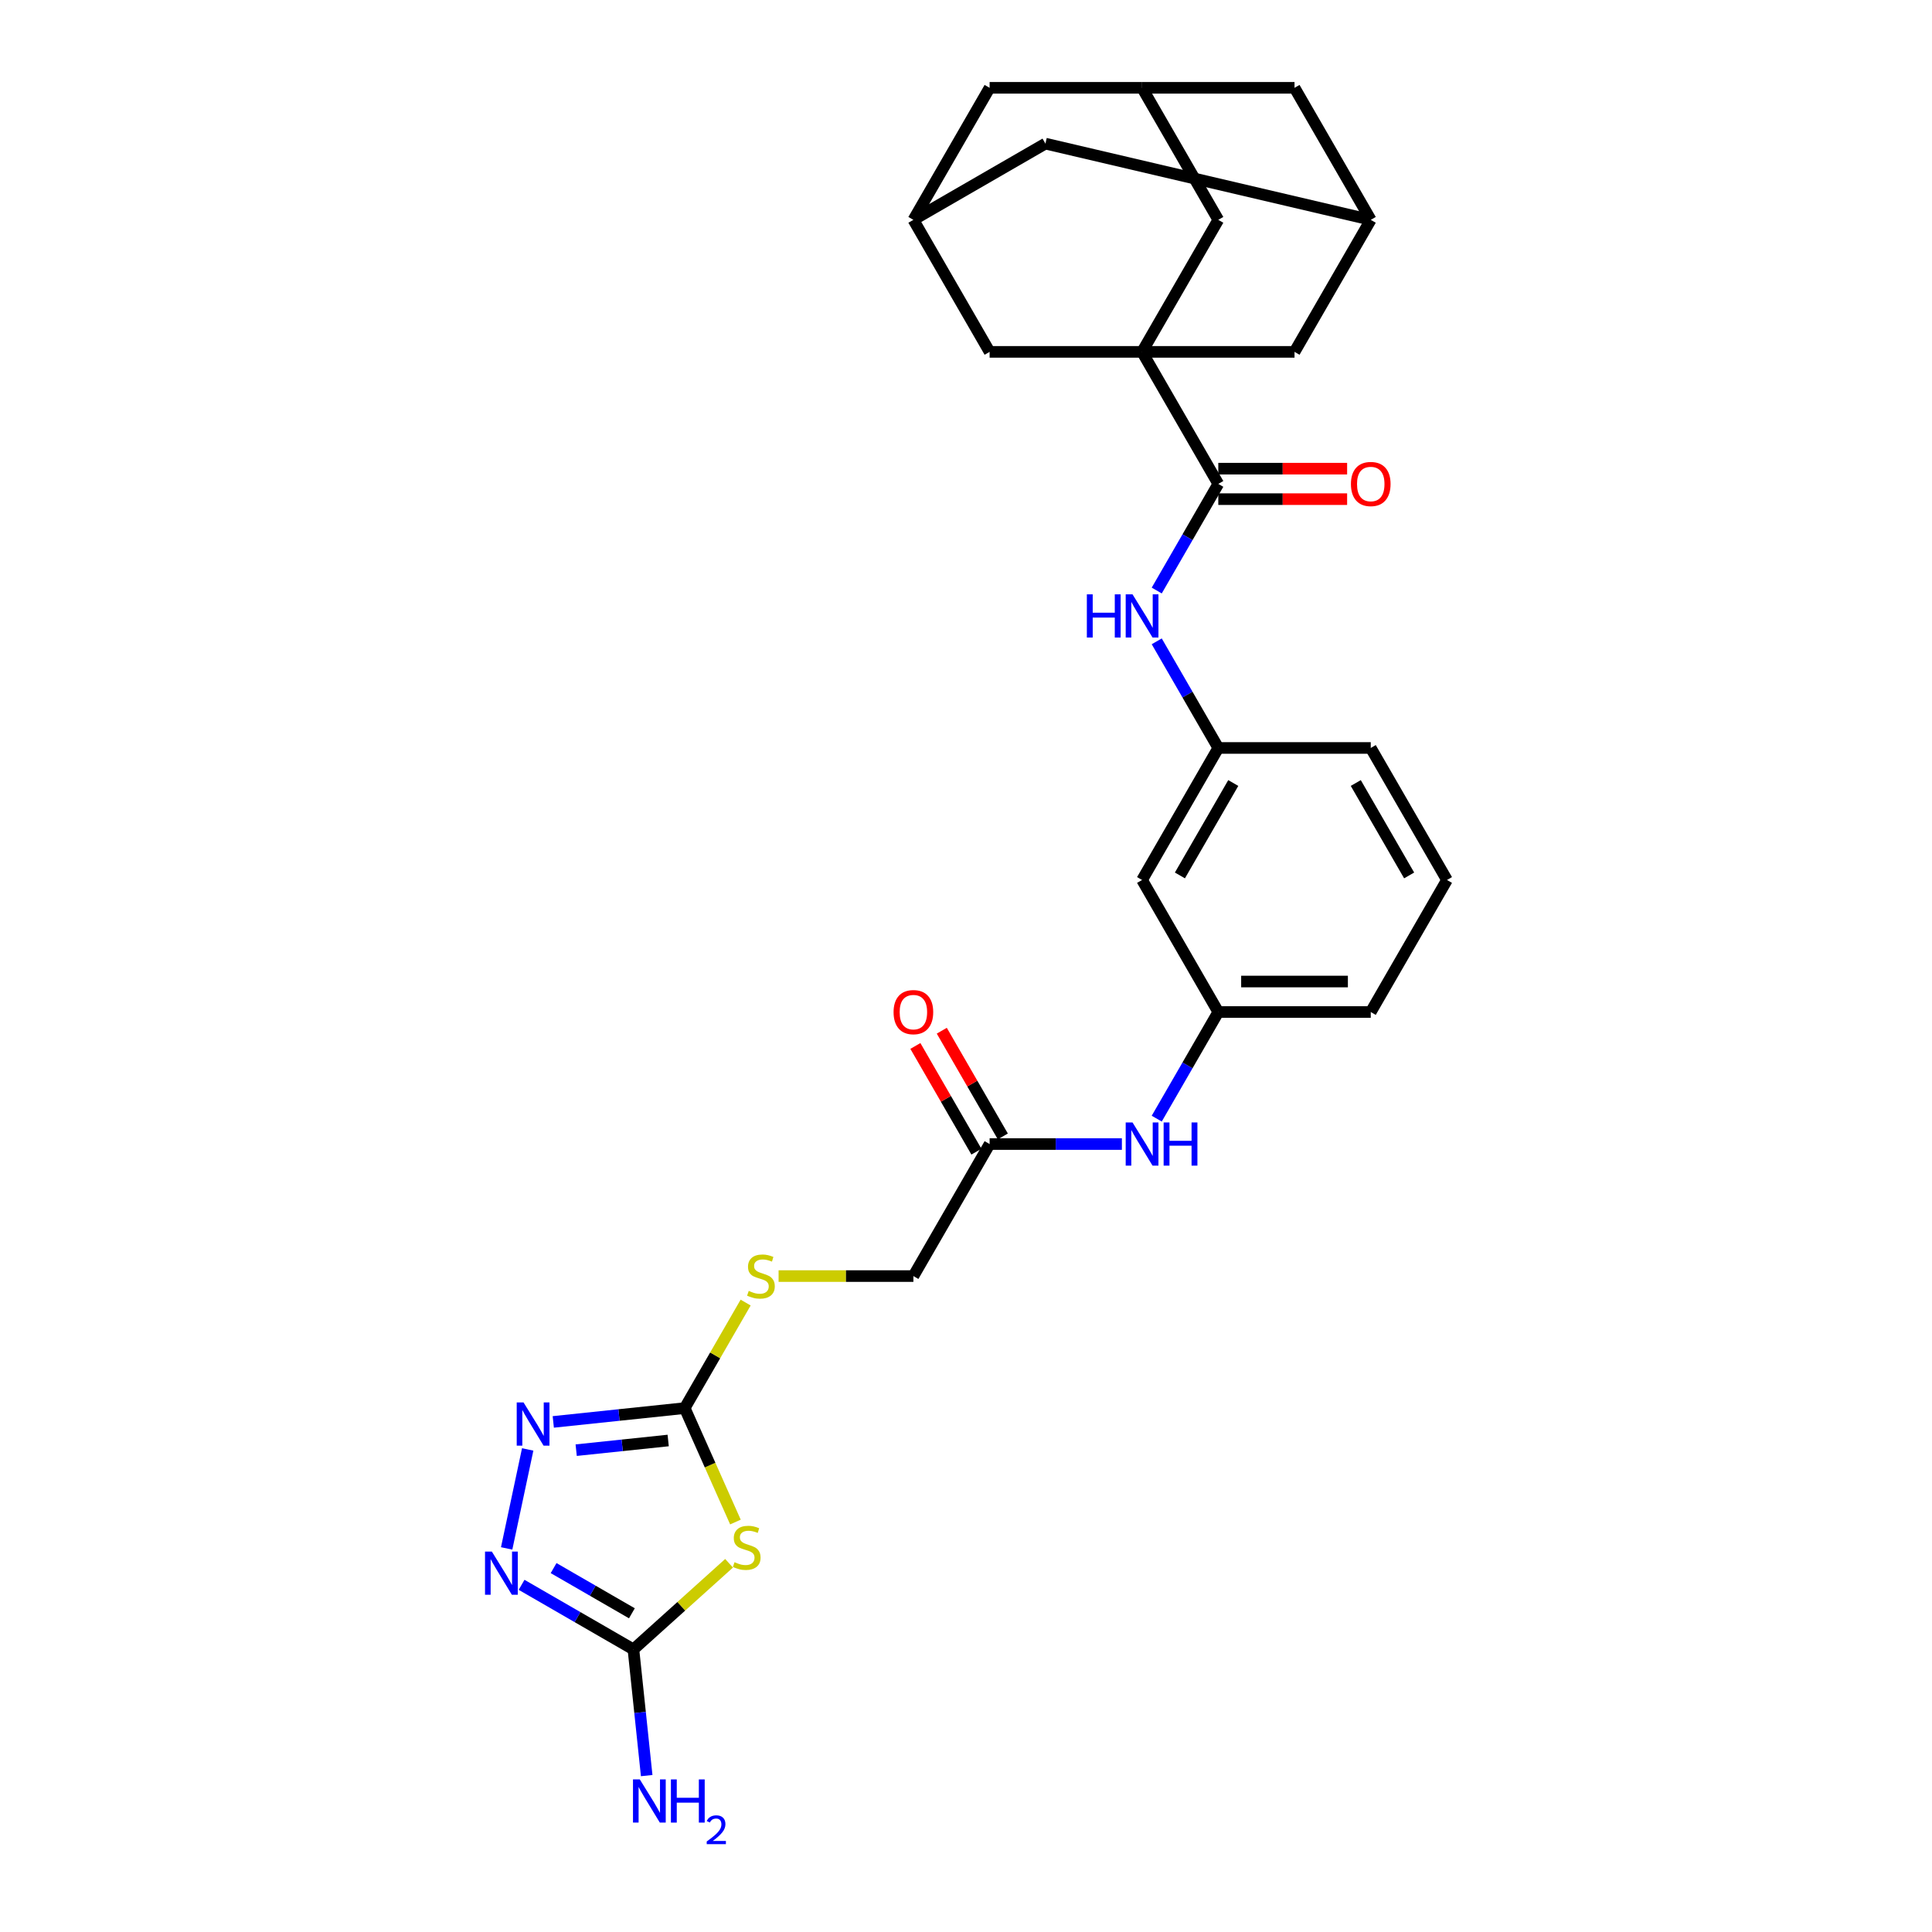 <?xml version='1.0' encoding='iso-8859-1'?>
<svg version='1.1' baseProfile='full'
              xmlns='http://www.w3.org/2000/svg'
                      xmlns:rdkit='http://www.rdkit.org/xml'
                      xmlns:xlink='http://www.w3.org/1999/xlink'
                  xml:space='preserve'
width='1000px' height='1000px' viewBox='0 0 1000 1000'>
<!-- END OF HEADER -->
<rect style='opacity:1.0;fill:#FFFFFF;stroke:none' width='1000' height='1000' x='0' y='0'> </rect>
<path class='bond-5' d='M 591.134,182.13 L 630.589,250.468' style='fill:none;fill-rule:evenodd;stroke:#000000;stroke-width:6px;stroke-linecap:butt;stroke-linejoin:miter;stroke-opacity:1' />
<path class='bond-7' d='M 591.134,182.13 L 630.589,113.792' style='fill:none;fill-rule:evenodd;stroke:#000000;stroke-width:6px;stroke-linecap:butt;stroke-linejoin:miter;stroke-opacity:1' />
<path class='bond-8' d='M 591.134,182.13 L 670.044,182.13' style='fill:none;fill-rule:evenodd;stroke:#000000;stroke-width:6px;stroke-linecap:butt;stroke-linejoin:miter;stroke-opacity:1' />
<path class='bond-9' d='M 591.134,182.13 L 512.224,182.13' style='fill:none;fill-rule:evenodd;stroke:#000000;stroke-width:6px;stroke-linecap:butt;stroke-linejoin:miter;stroke-opacity:1' />
<path class='bond-0' d='M 380.661,787.805 L 367.533,758.319' style='fill:none;fill-rule:evenodd;stroke:#CCCC00;stroke-width:6px;stroke-linecap:butt;stroke-linejoin:miter;stroke-opacity:1' />
<path class='bond-0' d='M 367.533,758.319 L 354.405,728.832' style='fill:none;fill-rule:evenodd;stroke:#000000;stroke-width:6px;stroke-linecap:butt;stroke-linejoin:miter;stroke-opacity:1' />
<path class='bond-2' d='M 377.363,809.148 L 352.611,831.434' style='fill:none;fill-rule:evenodd;stroke:#CCCC00;stroke-width:6px;stroke-linecap:butt;stroke-linejoin:miter;stroke-opacity:1' />
<path class='bond-2' d='M 352.611,831.434 L 327.859,853.721' style='fill:none;fill-rule:evenodd;stroke:#000000;stroke-width:6px;stroke-linecap:butt;stroke-linejoin:miter;stroke-opacity:1' />
<path class='bond-1' d='M 354.405,728.832 L 370.173,701.521' style='fill:none;fill-rule:evenodd;stroke:#000000;stroke-width:6px;stroke-linecap:butt;stroke-linejoin:miter;stroke-opacity:1' />
<path class='bond-1' d='M 370.173,701.521 L 385.942,674.209' style='fill:none;fill-rule:evenodd;stroke:#CCCC00;stroke-width:6px;stroke-linecap:butt;stroke-linejoin:miter;stroke-opacity:1' />
<path class='bond-3' d='M 354.405,728.832 L 320.39,732.407' style='fill:none;fill-rule:evenodd;stroke:#000000;stroke-width:6px;stroke-linecap:butt;stroke-linejoin:miter;stroke-opacity:1' />
<path class='bond-3' d='M 320.39,732.407 L 286.375,735.983' style='fill:none;fill-rule:evenodd;stroke:#0000FF;stroke-width:6px;stroke-linecap:butt;stroke-linejoin:miter;stroke-opacity:1' />
<path class='bond-3' d='M 345.85,745.6 L 322.04,748.103' style='fill:none;fill-rule:evenodd;stroke:#000000;stroke-width:6px;stroke-linecap:butt;stroke-linejoin:miter;stroke-opacity:1' />
<path class='bond-3' d='M 322.04,748.103 L 298.229,750.606' style='fill:none;fill-rule:evenodd;stroke:#0000FF;stroke-width:6px;stroke-linecap:butt;stroke-linejoin:miter;stroke-opacity:1' />
<path class='bond-24' d='M 327.859,853.721 L 331.293,886.386' style='fill:none;fill-rule:evenodd;stroke:#000000;stroke-width:6px;stroke-linecap:butt;stroke-linejoin:miter;stroke-opacity:1' />
<path class='bond-24' d='M 331.293,886.386 L 334.726,919.052' style='fill:none;fill-rule:evenodd;stroke:#0000FF;stroke-width:6px;stroke-linecap:butt;stroke-linejoin:miter;stroke-opacity:1' />
<path class='bond-33' d='M 327.859,853.721 L 298.914,837.009' style='fill:none;fill-rule:evenodd;stroke:#000000;stroke-width:6px;stroke-linecap:butt;stroke-linejoin:miter;stroke-opacity:1' />
<path class='bond-33' d='M 298.914,837.009 L 269.969,820.298' style='fill:none;fill-rule:evenodd;stroke:#0000FF;stroke-width:6px;stroke-linecap:butt;stroke-linejoin:miter;stroke-opacity:1' />
<path class='bond-33' d='M 327.067,835.04 L 306.805,823.342' style='fill:none;fill-rule:evenodd;stroke:#000000;stroke-width:6px;stroke-linecap:butt;stroke-linejoin:miter;stroke-opacity:1' />
<path class='bond-33' d='M 306.805,823.342 L 286.544,811.644' style='fill:none;fill-rule:evenodd;stroke:#0000FF;stroke-width:6px;stroke-linecap:butt;stroke-linejoin:miter;stroke-opacity:1' />
<path class='bond-4' d='M 273.133,750.227 L 262.244,801.456' style='fill:none;fill-rule:evenodd;stroke:#0000FF;stroke-width:6px;stroke-linecap:butt;stroke-linejoin:miter;stroke-opacity:1' />
<path class='bond-6' d='M 630.589,250.468 L 614.657,278.064' style='fill:none;fill-rule:evenodd;stroke:#000000;stroke-width:6px;stroke-linecap:butt;stroke-linejoin:miter;stroke-opacity:1' />
<path class='bond-6' d='M 614.657,278.064 L 598.724,305.659' style='fill:none;fill-rule:evenodd;stroke:#0000FF;stroke-width:6px;stroke-linecap:butt;stroke-linejoin:miter;stroke-opacity:1' />
<path class='bond-17' d='M 630.589,258.359 L 663.928,258.359' style='fill:none;fill-rule:evenodd;stroke:#000000;stroke-width:6px;stroke-linecap:butt;stroke-linejoin:miter;stroke-opacity:1' />
<path class='bond-17' d='M 663.928,258.359 L 697.268,258.359' style='fill:none;fill-rule:evenodd;stroke:#FF0000;stroke-width:6px;stroke-linecap:butt;stroke-linejoin:miter;stroke-opacity:1' />
<path class='bond-17' d='M 630.589,242.577 L 663.928,242.577' style='fill:none;fill-rule:evenodd;stroke:#000000;stroke-width:6px;stroke-linecap:butt;stroke-linejoin:miter;stroke-opacity:1' />
<path class='bond-17' d='M 663.928,242.577 L 697.268,242.577' style='fill:none;fill-rule:evenodd;stroke:#FF0000;stroke-width:6px;stroke-linecap:butt;stroke-linejoin:miter;stroke-opacity:1' />
<path class='bond-16' d='M 598.724,331.952 L 614.657,359.548' style='fill:none;fill-rule:evenodd;stroke:#0000FF;stroke-width:6px;stroke-linecap:butt;stroke-linejoin:miter;stroke-opacity:1' />
<path class='bond-16' d='M 614.657,359.548 L 630.589,387.143' style='fill:none;fill-rule:evenodd;stroke:#000000;stroke-width:6px;stroke-linecap:butt;stroke-linejoin:miter;stroke-opacity:1' />
<path class='bond-12' d='M 630.589,113.792 L 591.134,45.455' style='fill:none;fill-rule:evenodd;stroke:#000000;stroke-width:6px;stroke-linecap:butt;stroke-linejoin:miter;stroke-opacity:1' />
<path class='bond-13' d='M 670.044,182.13 L 709.499,113.792' style='fill:none;fill-rule:evenodd;stroke:#000000;stroke-width:6px;stroke-linecap:butt;stroke-linejoin:miter;stroke-opacity:1' />
<path class='bond-11' d='M 512.224,182.13 L 472.77,113.792' style='fill:none;fill-rule:evenodd;stroke:#000000;stroke-width:6px;stroke-linecap:butt;stroke-linejoin:miter;stroke-opacity:1' />
<path class='bond-10' d='M 512.224,592.157 L 546.455,592.157' style='fill:none;fill-rule:evenodd;stroke:#000000;stroke-width:6px;stroke-linecap:butt;stroke-linejoin:miter;stroke-opacity:1' />
<path class='bond-10' d='M 546.455,592.157 L 580.686,592.157' style='fill:none;fill-rule:evenodd;stroke:#0000FF;stroke-width:6px;stroke-linecap:butt;stroke-linejoin:miter;stroke-opacity:1' />
<path class='bond-20' d='M 519.058,588.211 L 503.262,560.852' style='fill:none;fill-rule:evenodd;stroke:#000000;stroke-width:6px;stroke-linecap:butt;stroke-linejoin:miter;stroke-opacity:1' />
<path class='bond-20' d='M 503.262,560.852 L 487.467,533.493' style='fill:none;fill-rule:evenodd;stroke:#FF0000;stroke-width:6px;stroke-linecap:butt;stroke-linejoin:miter;stroke-opacity:1' />
<path class='bond-20' d='M 505.391,596.102 L 489.595,568.743' style='fill:none;fill-rule:evenodd;stroke:#000000;stroke-width:6px;stroke-linecap:butt;stroke-linejoin:miter;stroke-opacity:1' />
<path class='bond-20' d='M 489.595,568.743 L 473.799,541.384' style='fill:none;fill-rule:evenodd;stroke:#FF0000;stroke-width:6px;stroke-linecap:butt;stroke-linejoin:miter;stroke-opacity:1' />
<path class='bond-25' d='M 512.224,592.157 L 472.77,660.495' style='fill:none;fill-rule:evenodd;stroke:#000000;stroke-width:6px;stroke-linecap:butt;stroke-linejoin:miter;stroke-opacity:1' />
<path class='bond-21' d='M 472.77,113.792 L 512.224,45.455' style='fill:none;fill-rule:evenodd;stroke:#000000;stroke-width:6px;stroke-linecap:butt;stroke-linejoin:miter;stroke-opacity:1' />
<path class='bond-23' d='M 472.77,113.792 L 541.107,74.338' style='fill:none;fill-rule:evenodd;stroke:#000000;stroke-width:6px;stroke-linecap:butt;stroke-linejoin:miter;stroke-opacity:1' />
<path class='bond-30' d='M 591.134,45.455 L 512.224,45.455' style='fill:none;fill-rule:evenodd;stroke:#000000;stroke-width:6px;stroke-linecap:butt;stroke-linejoin:miter;stroke-opacity:1' />
<path class='bond-31' d='M 591.134,45.455 L 670.044,45.455' style='fill:none;fill-rule:evenodd;stroke:#000000;stroke-width:6px;stroke-linecap:butt;stroke-linejoin:miter;stroke-opacity:1' />
<path class='bond-22' d='M 709.499,113.792 L 670.044,45.455' style='fill:none;fill-rule:evenodd;stroke:#000000;stroke-width:6px;stroke-linecap:butt;stroke-linejoin:miter;stroke-opacity:1' />
<path class='bond-29' d='M 709.499,113.792 L 541.107,74.338' style='fill:none;fill-rule:evenodd;stroke:#000000;stroke-width:6px;stroke-linecap:butt;stroke-linejoin:miter;stroke-opacity:1' />
<path class='bond-14' d='M 598.724,579.01 L 614.657,551.415' style='fill:none;fill-rule:evenodd;stroke:#0000FF;stroke-width:6px;stroke-linecap:butt;stroke-linejoin:miter;stroke-opacity:1' />
<path class='bond-14' d='M 614.657,551.415 L 630.589,523.819' style='fill:none;fill-rule:evenodd;stroke:#000000;stroke-width:6px;stroke-linecap:butt;stroke-linejoin:miter;stroke-opacity:1' />
<path class='bond-15' d='M 402.998,660.495 L 437.884,660.495' style='fill:none;fill-rule:evenodd;stroke:#CCCC00;stroke-width:6px;stroke-linecap:butt;stroke-linejoin:miter;stroke-opacity:1' />
<path class='bond-15' d='M 437.884,660.495 L 472.77,660.495' style='fill:none;fill-rule:evenodd;stroke:#000000;stroke-width:6px;stroke-linecap:butt;stroke-linejoin:miter;stroke-opacity:1' />
<path class='bond-18' d='M 630.589,387.143 L 591.134,455.481' style='fill:none;fill-rule:evenodd;stroke:#000000;stroke-width:6px;stroke-linecap:butt;stroke-linejoin:miter;stroke-opacity:1' />
<path class='bond-18' d='M 638.338,405.285 L 610.72,453.122' style='fill:none;fill-rule:evenodd;stroke:#000000;stroke-width:6px;stroke-linecap:butt;stroke-linejoin:miter;stroke-opacity:1' />
<path class='bond-27' d='M 630.589,387.143 L 709.499,387.143' style='fill:none;fill-rule:evenodd;stroke:#000000;stroke-width:6px;stroke-linecap:butt;stroke-linejoin:miter;stroke-opacity:1' />
<path class='bond-19' d='M 591.134,455.481 L 630.589,523.819' style='fill:none;fill-rule:evenodd;stroke:#000000;stroke-width:6px;stroke-linecap:butt;stroke-linejoin:miter;stroke-opacity:1' />
<path class='bond-32' d='M 630.589,523.819 L 709.499,523.819' style='fill:none;fill-rule:evenodd;stroke:#000000;stroke-width:6px;stroke-linecap:butt;stroke-linejoin:miter;stroke-opacity:1' />
<path class='bond-32' d='M 642.425,508.037 L 697.662,508.037' style='fill:none;fill-rule:evenodd;stroke:#000000;stroke-width:6px;stroke-linecap:butt;stroke-linejoin:miter;stroke-opacity:1' />
<path class='bond-26' d='M 748.953,455.481 L 709.499,387.143' style='fill:none;fill-rule:evenodd;stroke:#000000;stroke-width:6px;stroke-linecap:butt;stroke-linejoin:miter;stroke-opacity:1' />
<path class='bond-26' d='M 729.368,453.122 L 701.749,405.285' style='fill:none;fill-rule:evenodd;stroke:#000000;stroke-width:6px;stroke-linecap:butt;stroke-linejoin:miter;stroke-opacity:1' />
<path class='bond-28' d='M 748.953,455.481 L 709.499,523.819' style='fill:none;fill-rule:evenodd;stroke:#000000;stroke-width:6px;stroke-linecap:butt;stroke-linejoin:miter;stroke-opacity:1' />
<path  class='atom-1' d='M 380.188 808.59
Q 380.44 808.685, 381.482 809.127
Q 382.523 809.568, 383.66 809.853
Q 384.828 810.105, 385.964 810.105
Q 388.079 810.105, 389.31 809.095
Q 390.541 808.053, 390.541 806.254
Q 390.541 805.023, 389.909 804.266
Q 389.31 803.508, 388.363 803.098
Q 387.416 802.688, 385.838 802.214
Q 383.849 801.614, 382.65 801.046
Q 381.482 800.478, 380.63 799.279
Q 379.809 798.079, 379.809 796.059
Q 379.809 793.25, 381.703 791.514
Q 383.628 789.778, 387.416 789.778
Q 390.004 789.778, 392.94 791.009
L 392.214 793.439
Q 389.531 792.335, 387.511 792.335
Q 385.333 792.335, 384.133 793.25
Q 382.934 794.134, 382.965 795.68
Q 382.965 796.88, 383.565 797.606
Q 384.196 798.332, 385.08 798.742
Q 385.996 799.152, 387.511 799.626
Q 389.531 800.257, 390.73 800.888
Q 391.93 801.52, 392.782 802.814
Q 393.666 804.076, 393.666 806.254
Q 393.666 809.348, 391.582 811.02
Q 389.531 812.662, 386.09 812.662
Q 384.102 812.662, 382.587 812.22
Q 381.103 811.809, 379.336 811.084
L 380.188 808.59
' fill='#CCCC00'/>
<path  class='atom-4' d='M 270.988 725.907
L 278.311 737.744
Q 279.037 738.911, 280.205 741.026
Q 281.372 743.141, 281.436 743.267
L 281.436 725.907
L 284.403 725.907
L 284.403 748.254
L 281.341 748.254
L 273.481 735.313
Q 272.566 733.798, 271.588 732.062
Q 270.641 730.326, 270.357 729.789
L 270.357 748.254
L 267.453 748.254
L 267.453 725.907
L 270.988 725.907
' fill='#0000FF'/>
<path  class='atom-5' d='M 254.582 803.092
L 261.905 814.929
Q 262.63 816.097, 263.798 818.211
Q 264.966 820.326, 265.029 820.453
L 265.029 803.092
L 267.996 803.092
L 267.996 825.44
L 264.935 825.44
L 257.075 812.498
Q 256.16 810.983, 255.181 809.247
Q 254.234 807.511, 253.95 806.975
L 253.95 825.44
L 251.047 825.44
L 251.047 803.092
L 254.582 803.092
' fill='#0000FF'/>
<path  class='atom-7' d='M 562.553 307.632
L 565.583 307.632
L 565.583 317.133
L 577.009 317.133
L 577.009 307.632
L 580.039 307.632
L 580.039 329.979
L 577.009 329.979
L 577.009 319.658
L 565.583 319.658
L 565.583 329.979
L 562.553 329.979
L 562.553 307.632
' fill='#0000FF'/>
<path  class='atom-7' d='M 586.194 307.632
L 593.517 319.469
Q 594.243 320.636, 595.411 322.751
Q 596.579 324.866, 596.642 324.992
L 596.642 307.632
L 599.609 307.632
L 599.609 329.979
L 596.547 329.979
L 588.688 317.038
Q 587.773 315.523, 586.794 313.787
Q 585.847 312.051, 585.563 311.514
L 585.563 329.979
L 582.659 329.979
L 582.659 307.632
L 586.194 307.632
' fill='#0000FF'/>
<path  class='atom-15' d='M 586.194 580.983
L 593.517 592.82
Q 594.243 593.988, 595.411 596.102
Q 596.579 598.217, 596.642 598.343
L 596.642 580.983
L 599.609 580.983
L 599.609 603.33
L 596.547 603.33
L 588.688 590.389
Q 587.773 588.874, 586.794 587.138
Q 585.847 585.402, 585.563 584.866
L 585.563 603.33
L 582.659 603.33
L 582.659 580.983
L 586.194 580.983
' fill='#0000FF'/>
<path  class='atom-15' d='M 602.292 580.983
L 605.322 580.983
L 605.322 590.484
L 616.748 590.484
L 616.748 580.983
L 619.778 580.983
L 619.778 603.33
L 616.748 603.33
L 616.748 593.009
L 605.322 593.009
L 605.322 603.33
L 602.292 603.33
L 602.292 580.983
' fill='#0000FF'/>
<path  class='atom-16' d='M 387.547 668.165
Q 387.8 668.259, 388.841 668.701
Q 389.883 669.143, 391.019 669.427
Q 392.187 669.68, 393.323 669.68
Q 395.438 669.68, 396.669 668.67
Q 397.9 667.628, 397.9 665.829
Q 397.9 664.598, 397.269 663.84
Q 396.669 663.083, 395.722 662.673
Q 394.775 662.262, 393.197 661.789
Q 391.209 661.189, 390.009 660.621
Q 388.841 660.053, 387.989 658.853
Q 387.168 657.654, 387.168 655.634
Q 387.168 652.825, 389.062 651.089
Q 390.988 649.353, 394.775 649.353
Q 397.364 649.353, 400.299 650.584
L 399.573 653.014
Q 396.89 651.909, 394.87 651.909
Q 392.692 651.909, 391.493 652.825
Q 390.293 653.708, 390.325 655.255
Q 390.325 656.454, 390.924 657.18
Q 391.556 657.906, 392.44 658.317
Q 393.355 658.727, 394.87 659.2
Q 396.89 659.832, 398.089 660.463
Q 399.289 661.094, 400.141 662.388
Q 401.025 663.651, 401.025 665.829
Q 401.025 668.922, 398.942 670.595
Q 396.89 672.236, 393.45 672.236
Q 391.461 672.236, 389.946 671.794
Q 388.462 671.384, 386.695 670.658
L 387.547 668.165
' fill='#CCCC00'/>
<path  class='atom-18' d='M 699.24 250.531
Q 699.24 245.165, 701.892 242.167
Q 704.543 239.168, 709.499 239.168
Q 714.454 239.168, 717.106 242.167
Q 719.757 245.165, 719.757 250.531
Q 719.757 255.96, 717.074 259.053
Q 714.391 262.115, 709.499 262.115
Q 704.575 262.115, 701.892 259.053
Q 699.24 255.992, 699.24 250.531
M 709.499 259.59
Q 712.908 259.59, 714.738 257.317
Q 716.601 255.013, 716.601 250.531
Q 716.601 246.144, 714.738 243.934
Q 712.908 241.693, 709.499 241.693
Q 706.09 241.693, 704.227 243.903
Q 702.397 246.112, 702.397 250.531
Q 702.397 255.045, 704.227 257.317
Q 706.09 259.59, 709.499 259.59
' fill='#FF0000'/>
<path  class='atom-21' d='M 462.511 523.882
Q 462.511 518.516, 465.163 515.518
Q 467.814 512.519, 472.77 512.519
Q 477.725 512.519, 480.376 515.518
Q 483.028 518.516, 483.028 523.882
Q 483.028 529.311, 480.345 532.404
Q 477.662 535.466, 472.77 535.466
Q 467.846 535.466, 465.163 532.404
Q 462.511 529.343, 462.511 523.882
M 472.77 532.941
Q 476.178 532.941, 478.009 530.668
Q 479.871 528.364, 479.871 523.882
Q 479.871 519.495, 478.009 517.285
Q 476.178 515.044, 472.77 515.044
Q 469.361 515.044, 467.498 517.254
Q 465.668 519.463, 465.668 523.882
Q 465.668 528.396, 467.498 530.668
Q 469.361 532.941, 472.77 532.941
' fill='#FF0000'/>
<path  class='atom-25' d='M 331.168 921.025
L 338.491 932.861
Q 339.217 934.029, 340.384 936.144
Q 341.552 938.258, 341.615 938.385
L 341.615 921.025
L 344.582 921.025
L 344.582 943.372
L 341.521 943.372
L 333.661 930.431
Q 332.746 928.916, 331.767 927.18
Q 330.821 925.444, 330.536 924.907
L 330.536 943.372
L 327.633 943.372
L 327.633 921.025
L 331.168 921.025
' fill='#0000FF'/>
<path  class='atom-25' d='M 347.265 921.025
L 350.295 921.025
L 350.295 930.525
L 361.722 930.525
L 361.722 921.025
L 364.752 921.025
L 364.752 943.372
L 361.722 943.372
L 361.722 933.05
L 350.295 933.05
L 350.295 943.372
L 347.265 943.372
L 347.265 921.025
' fill='#0000FF'/>
<path  class='atom-25' d='M 365.835 942.588
Q 366.377 941.192, 367.668 940.421
Q 368.96 939.63, 370.751 939.63
Q 372.98 939.63, 374.23 940.838
Q 375.48 942.046, 375.48 944.192
Q 375.48 946.379, 373.855 948.421
Q 372.251 950.462, 368.918 952.879
L 375.73 952.879
L 375.73 954.545
L 365.793 954.545
L 365.793 953.15
Q 368.543 951.191, 370.168 949.733
Q 371.814 948.275, 372.605 946.963
Q 373.397 945.65, 373.397 944.296
Q 373.397 942.879, 372.689 942.088
Q 371.98 941.296, 370.751 941.296
Q 369.564 941.296, 368.772 941.775
Q 367.981 942.254, 367.418 943.317
L 365.835 942.588
' fill='#0000FF'/>
</svg>
